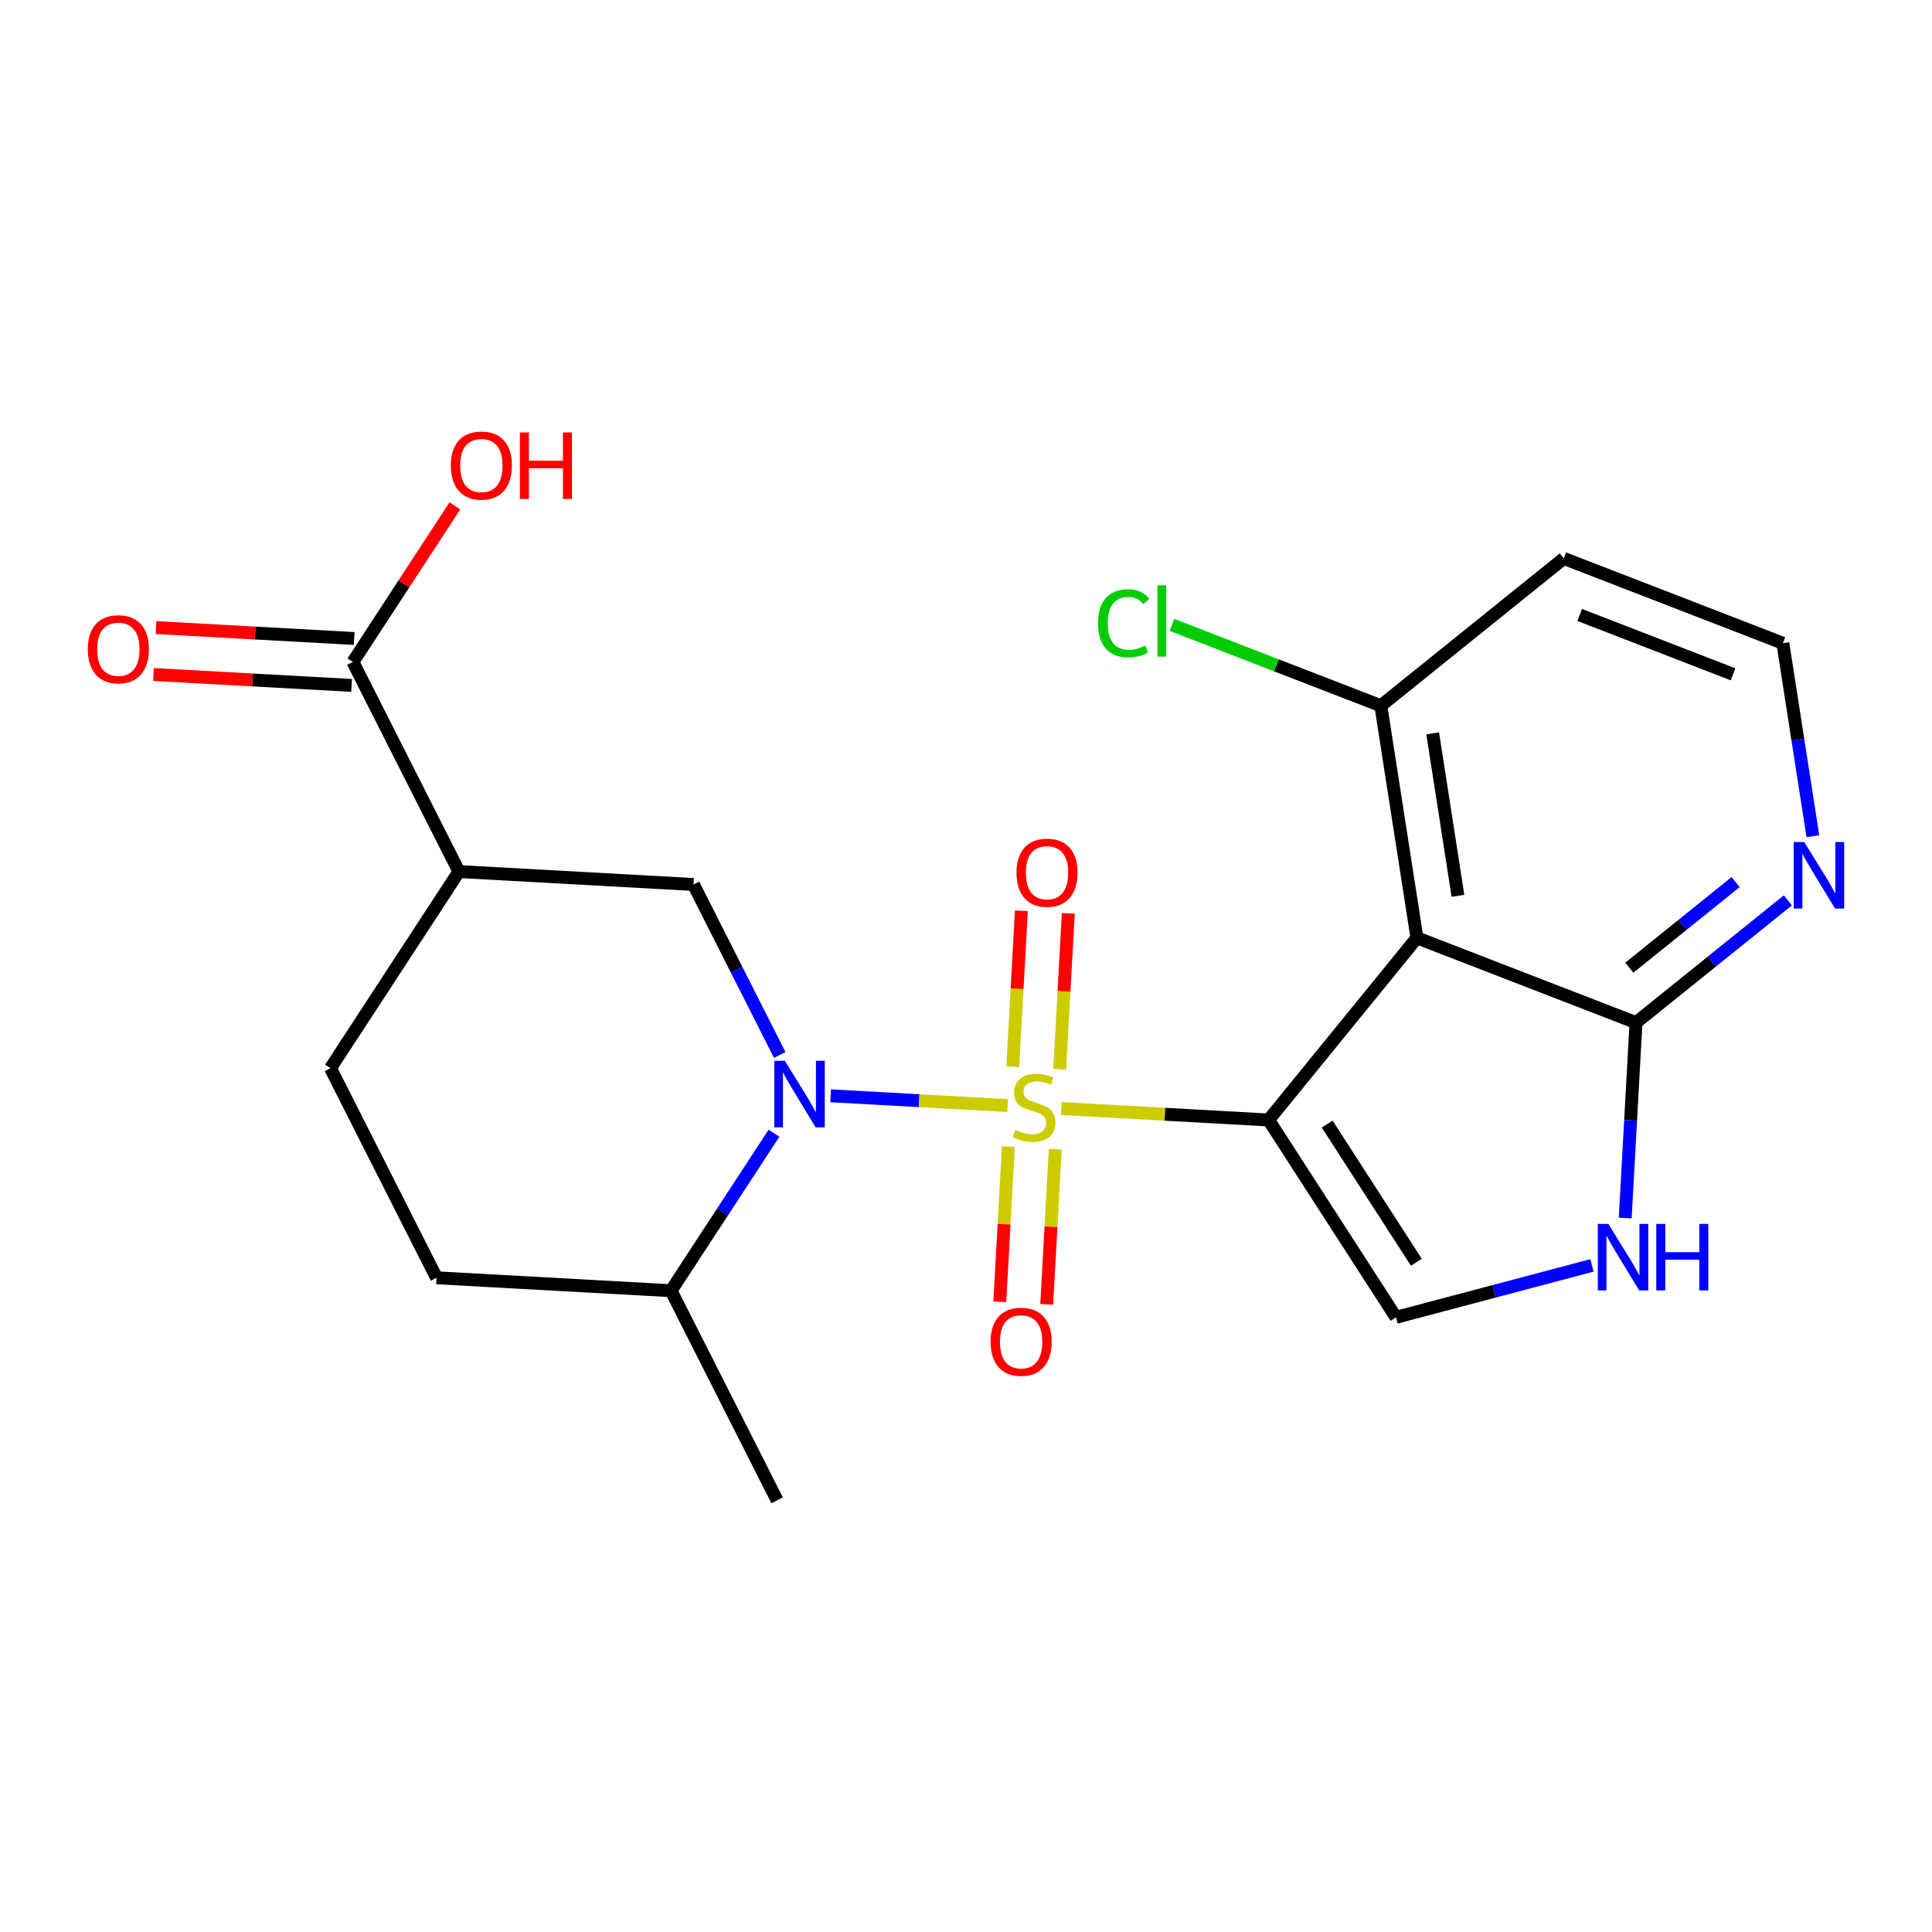 <?xml version='1.0' encoding='iso-8859-1'?>
<svg version='1.1' baseProfile='full'
              xmlns='http://www.w3.org/2000/svg'
                      xmlns:rdkit='http://www.rdkit.org/xml'
                      xmlns:xlink='http://www.w3.org/1999/xlink'
                  xml:space='preserve'
width='300px' height='300px' viewBox='0 0 300 300'>
<!-- END OF HEADER -->
<rect style='opacity:1.0;fill:#FFFFFF;stroke:none' width='300' height='300' x='0' y='0'> </rect>
<rect style='opacity:1.0;fill:#FFFFFF;stroke:none' width='300' height='300' x='0' y='0'> </rect>
<path class='bond-0 atom-0 atom-1' d='M 120.67,232.968 L 104.201,200.423' style='fill:none;fill-rule:evenodd;stroke:#000000;stroke-width:2.0px;stroke-linecap:butt;stroke-linejoin:miter;stroke-opacity:1' />
<path class='bond-1 atom-1 atom-2' d='M 104.201,200.423 L 67.783,198.413' style='fill:none;fill-rule:evenodd;stroke:#000000;stroke-width:2.0px;stroke-linecap:butt;stroke-linejoin:miter;stroke-opacity:1' />
<path class='bond-22 atom-9 atom-1' d='M 120.181,175.966 L 112.191,188.195' style='fill:none;fill-rule:evenodd;stroke:#0000FF;stroke-width:2.0px;stroke-linecap:butt;stroke-linejoin:miter;stroke-opacity:1' />
<path class='bond-22 atom-9 atom-1' d='M 112.191,188.195 L 104.201,200.423' style='fill:none;fill-rule:evenodd;stroke:#000000;stroke-width:2.0px;stroke-linecap:butt;stroke-linejoin:miter;stroke-opacity:1' />
<path class='bond-2 atom-2 atom-3' d='M 67.783,198.413 L 51.315,165.868' style='fill:none;fill-rule:evenodd;stroke:#000000;stroke-width:2.0px;stroke-linecap:butt;stroke-linejoin:miter;stroke-opacity:1' />
<path class='bond-3 atom-3 atom-4' d='M 51.315,165.868 L 71.265,135.334' style='fill:none;fill-rule:evenodd;stroke:#000000;stroke-width:2.0px;stroke-linecap:butt;stroke-linejoin:miter;stroke-opacity:1' />
<path class='bond-4 atom-4 atom-5' d='M 71.265,135.334 L 54.797,102.789' style='fill:none;fill-rule:evenodd;stroke:#000000;stroke-width:2.0px;stroke-linecap:butt;stroke-linejoin:miter;stroke-opacity:1' />
<path class='bond-7 atom-4 atom-8' d='M 71.265,135.334 L 107.684,137.344' style='fill:none;fill-rule:evenodd;stroke:#000000;stroke-width:2.0px;stroke-linecap:butt;stroke-linejoin:miter;stroke-opacity:1' />
<path class='bond-5 atom-5 atom-6' d='M 54.998,99.147 L 39.615,98.298' style='fill:none;fill-rule:evenodd;stroke:#000000;stroke-width:2.0px;stroke-linecap:butt;stroke-linejoin:miter;stroke-opacity:1' />
<path class='bond-5 atom-5 atom-6' d='M 39.615,98.298 L 24.233,97.449' style='fill:none;fill-rule:evenodd;stroke:#FF0000;stroke-width:2.0px;stroke-linecap:butt;stroke-linejoin:miter;stroke-opacity:1' />
<path class='bond-5 atom-5 atom-6' d='M 54.596,106.431 L 39.213,105.582' style='fill:none;fill-rule:evenodd;stroke:#000000;stroke-width:2.0px;stroke-linecap:butt;stroke-linejoin:miter;stroke-opacity:1' />
<path class='bond-5 atom-5 atom-6' d='M 39.213,105.582 L 23.83,104.733' style='fill:none;fill-rule:evenodd;stroke:#FF0000;stroke-width:2.0px;stroke-linecap:butt;stroke-linejoin:miter;stroke-opacity:1' />
<path class='bond-6 atom-5 atom-7' d='M 54.797,102.789 L 62.715,90.67' style='fill:none;fill-rule:evenodd;stroke:#000000;stroke-width:2.0px;stroke-linecap:butt;stroke-linejoin:miter;stroke-opacity:1' />
<path class='bond-6 atom-5 atom-7' d='M 62.715,90.67 L 70.634,78.55' style='fill:none;fill-rule:evenodd;stroke:#FF0000;stroke-width:2.0px;stroke-linecap:butt;stroke-linejoin:miter;stroke-opacity:1' />
<path class='bond-8 atom-8 atom-9' d='M 107.684,137.344 L 114.38,150.578' style='fill:none;fill-rule:evenodd;stroke:#000000;stroke-width:2.0px;stroke-linecap:butt;stroke-linejoin:miter;stroke-opacity:1' />
<path class='bond-8 atom-8 atom-9' d='M 114.38,150.578 L 121.077,163.812' style='fill:none;fill-rule:evenodd;stroke:#0000FF;stroke-width:2.0px;stroke-linecap:butt;stroke-linejoin:miter;stroke-opacity:1' />
<path class='bond-9 atom-9 atom-10' d='M 128.981,170.156 L 142.724,170.914' style='fill:none;fill-rule:evenodd;stroke:#0000FF;stroke-width:2.0px;stroke-linecap:butt;stroke-linejoin:miter;stroke-opacity:1' />
<path class='bond-9 atom-9 atom-10' d='M 142.724,170.914 L 156.468,171.673' style='fill:none;fill-rule:evenodd;stroke:#CCCC00;stroke-width:2.0px;stroke-linecap:butt;stroke-linejoin:miter;stroke-opacity:1' />
<path class='bond-10 atom-10 atom-11' d='M 156.579,178.038 L 155.913,190.089' style='fill:none;fill-rule:evenodd;stroke:#CCCC00;stroke-width:2.0px;stroke-linecap:butt;stroke-linejoin:miter;stroke-opacity:1' />
<path class='bond-10 atom-10 atom-11' d='M 155.913,190.089 L 155.248,202.141' style='fill:none;fill-rule:evenodd;stroke:#FF0000;stroke-width:2.0px;stroke-linecap:butt;stroke-linejoin:miter;stroke-opacity:1' />
<path class='bond-10 atom-10 atom-11' d='M 163.862,178.44 L 163.197,190.491' style='fill:none;fill-rule:evenodd;stroke:#CCCC00;stroke-width:2.0px;stroke-linecap:butt;stroke-linejoin:miter;stroke-opacity:1' />
<path class='bond-10 atom-10 atom-11' d='M 163.197,190.491 L 162.532,202.543' style='fill:none;fill-rule:evenodd;stroke:#FF0000;stroke-width:2.0px;stroke-linecap:butt;stroke-linejoin:miter;stroke-opacity:1' />
<path class='bond-11 atom-10 atom-12' d='M 164.547,166.039 L 165.215,153.932' style='fill:none;fill-rule:evenodd;stroke:#CCCC00;stroke-width:2.0px;stroke-linecap:butt;stroke-linejoin:miter;stroke-opacity:1' />
<path class='bond-11 atom-10 atom-12' d='M 165.215,153.932 L 165.884,141.826' style='fill:none;fill-rule:evenodd;stroke:#FF0000;stroke-width:2.0px;stroke-linecap:butt;stroke-linejoin:miter;stroke-opacity:1' />
<path class='bond-11 atom-10 atom-12' d='M 157.263,165.636 L 157.932,153.53' style='fill:none;fill-rule:evenodd;stroke:#CCCC00;stroke-width:2.0px;stroke-linecap:butt;stroke-linejoin:miter;stroke-opacity:1' />
<path class='bond-11 atom-10 atom-12' d='M 157.932,153.53 L 158.6,141.423' style='fill:none;fill-rule:evenodd;stroke:#FF0000;stroke-width:2.0px;stroke-linecap:butt;stroke-linejoin:miter;stroke-opacity:1' />
<path class='bond-12 atom-10 atom-13' d='M 164.794,172.133 L 180.892,173.021' style='fill:none;fill-rule:evenodd;stroke:#CCCC00;stroke-width:2.0px;stroke-linecap:butt;stroke-linejoin:miter;stroke-opacity:1' />
<path class='bond-12 atom-10 atom-13' d='M 180.892,173.021 L 196.989,173.91' style='fill:none;fill-rule:evenodd;stroke:#000000;stroke-width:2.0px;stroke-linecap:butt;stroke-linejoin:miter;stroke-opacity:1' />
<path class='bond-13 atom-13 atom-14' d='M 196.989,173.91 L 216.769,204.555' style='fill:none;fill-rule:evenodd;stroke:#000000;stroke-width:2.0px;stroke-linecap:butt;stroke-linejoin:miter;stroke-opacity:1' />
<path class='bond-13 atom-13 atom-14' d='M 206.085,174.551 L 219.931,196.002' style='fill:none;fill-rule:evenodd;stroke:#000000;stroke-width:2.0px;stroke-linecap:butt;stroke-linejoin:miter;stroke-opacity:1' />
<path class='bond-23 atom-22 atom-13' d='M 220.022,145.628 L 196.989,173.91' style='fill:none;fill-rule:evenodd;stroke:#000000;stroke-width:2.0px;stroke-linecap:butt;stroke-linejoin:miter;stroke-opacity:1' />
<path class='bond-14 atom-14 atom-15' d='M 216.769,204.555 L 231.983,200.524' style='fill:none;fill-rule:evenodd;stroke:#000000;stroke-width:2.0px;stroke-linecap:butt;stroke-linejoin:miter;stroke-opacity:1' />
<path class='bond-14 atom-14 atom-15' d='M 231.983,200.524 L 247.197,196.492' style='fill:none;fill-rule:evenodd;stroke:#0000FF;stroke-width:2.0px;stroke-linecap:butt;stroke-linejoin:miter;stroke-opacity:1' />
<path class='bond-15 atom-15 atom-16' d='M 252.362,189.136 L 253.199,173.965' style='fill:none;fill-rule:evenodd;stroke:#0000FF;stroke-width:2.0px;stroke-linecap:butt;stroke-linejoin:miter;stroke-opacity:1' />
<path class='bond-15 atom-15 atom-16' d='M 253.199,173.965 L 254.037,158.794' style='fill:none;fill-rule:evenodd;stroke:#000000;stroke-width:2.0px;stroke-linecap:butt;stroke-linejoin:miter;stroke-opacity:1' />
<path class='bond-16 atom-16 atom-17' d='M 254.037,158.794 L 265.827,149.301' style='fill:none;fill-rule:evenodd;stroke:#000000;stroke-width:2.0px;stroke-linecap:butt;stroke-linejoin:miter;stroke-opacity:1' />
<path class='bond-16 atom-16 atom-17' d='M 265.827,149.301 L 277.617,139.808' style='fill:none;fill-rule:evenodd;stroke:#0000FF;stroke-width:2.0px;stroke-linecap:butt;stroke-linejoin:miter;stroke-opacity:1' />
<path class='bond-16 atom-16 atom-17' d='M 252.999,150.264 L 261.252,143.619' style='fill:none;fill-rule:evenodd;stroke:#000000;stroke-width:2.0px;stroke-linecap:butt;stroke-linejoin:miter;stroke-opacity:1' />
<path class='bond-16 atom-16 atom-17' d='M 261.252,143.619 L 269.505,136.974' style='fill:none;fill-rule:evenodd;stroke:#0000FF;stroke-width:2.0px;stroke-linecap:butt;stroke-linejoin:miter;stroke-opacity:1' />
<path class='bond-24 atom-22 atom-16' d='M 220.022,145.628 L 254.037,158.794' style='fill:none;fill-rule:evenodd;stroke:#000000;stroke-width:2.0px;stroke-linecap:butt;stroke-linejoin:miter;stroke-opacity:1' />
<path class='bond-17 atom-17 atom-18' d='M 281.501,129.843 L 279.171,114.861' style='fill:none;fill-rule:evenodd;stroke:#0000FF;stroke-width:2.0px;stroke-linecap:butt;stroke-linejoin:miter;stroke-opacity:1' />
<path class='bond-17 atom-17 atom-18' d='M 279.171,114.861 L 276.841,99.879' style='fill:none;fill-rule:evenodd;stroke:#000000;stroke-width:2.0px;stroke-linecap:butt;stroke-linejoin:miter;stroke-opacity:1' />
<path class='bond-18 atom-18 atom-19' d='M 276.841,99.879 L 242.826,86.713' style='fill:none;fill-rule:evenodd;stroke:#000000;stroke-width:2.0px;stroke-linecap:butt;stroke-linejoin:miter;stroke-opacity:1' />
<path class='bond-18 atom-18 atom-19' d='M 269.105,104.707 L 245.295,95.491' style='fill:none;fill-rule:evenodd;stroke:#000000;stroke-width:2.0px;stroke-linecap:butt;stroke-linejoin:miter;stroke-opacity:1' />
<path class='bond-19 atom-19 atom-20' d='M 242.826,86.713 L 214.416,109.587' style='fill:none;fill-rule:evenodd;stroke:#000000;stroke-width:2.0px;stroke-linecap:butt;stroke-linejoin:miter;stroke-opacity:1' />
<path class='bond-20 atom-20 atom-21' d='M 214.416,109.587 L 198.2,103.311' style='fill:none;fill-rule:evenodd;stroke:#000000;stroke-width:2.0px;stroke-linecap:butt;stroke-linejoin:miter;stroke-opacity:1' />
<path class='bond-20 atom-20 atom-21' d='M 198.2,103.311 L 181.984,97.034' style='fill:none;fill-rule:evenodd;stroke:#00CC00;stroke-width:2.0px;stroke-linecap:butt;stroke-linejoin:miter;stroke-opacity:1' />
<path class='bond-21 atom-20 atom-22' d='M 214.416,109.587 L 220.022,145.628' style='fill:none;fill-rule:evenodd;stroke:#000000;stroke-width:2.0px;stroke-linecap:butt;stroke-linejoin:miter;stroke-opacity:1' />
<path class='bond-21 atom-20 atom-22' d='M 222.465,113.873 L 226.389,139.101' style='fill:none;fill-rule:evenodd;stroke:#000000;stroke-width:2.0px;stroke-linecap:butt;stroke-linejoin:miter;stroke-opacity:1' />
<path  class='atom-6' d='M 13.636 100.808
Q 13.636 98.328, 14.862 96.942
Q 16.087 95.556, 18.378 95.556
Q 20.669 95.556, 21.894 96.942
Q 23.12 98.328, 23.12 100.808
Q 23.12 103.318, 21.88 104.747
Q 20.639 106.163, 18.378 106.163
Q 16.102 106.163, 14.862 104.747
Q 13.636 103.332, 13.636 100.808
M 18.378 104.995
Q 19.954 104.995, 20.8 103.945
Q 21.661 102.88, 21.661 100.808
Q 21.661 98.78, 20.8 97.759
Q 19.954 96.723, 18.378 96.723
Q 16.802 96.723, 15.941 97.744
Q 15.095 98.766, 15.095 100.808
Q 15.095 102.894, 15.941 103.945
Q 16.802 104.995, 18.378 104.995
' fill='#FF0000'/>
<path  class='atom-7' d='M 70.005 72.284
Q 70.005 69.804, 71.231 68.418
Q 72.456 67.032, 74.747 67.032
Q 77.038 67.032, 78.263 68.418
Q 79.489 69.804, 79.489 72.284
Q 79.489 74.794, 78.249 76.224
Q 77.008 77.639, 74.747 77.639
Q 72.471 77.639, 71.231 76.224
Q 70.005 74.808, 70.005 72.284
M 74.747 76.472
Q 76.323 76.472, 77.169 75.421
Q 78.03 74.356, 78.03 72.284
Q 78.03 70.256, 77.169 69.235
Q 76.323 68.199, 74.747 68.199
Q 73.171 68.199, 72.311 69.22
Q 71.464 70.242, 71.464 72.284
Q 71.464 74.371, 72.311 75.421
Q 73.171 76.472, 74.747 76.472
' fill='#FF0000'/>
<path  class='atom-7' d='M 80.729 67.149
L 82.129 67.149
L 82.129 71.54
L 87.411 71.54
L 87.411 67.149
L 88.811 67.149
L 88.811 77.478
L 87.411 77.478
L 87.411 72.707
L 82.129 72.707
L 82.129 77.478
L 80.729 77.478
L 80.729 67.149
' fill='#FF0000'/>
<path  class='atom-9' d='M 121.868 164.724
L 125.253 170.195
Q 125.589 170.735, 126.129 171.713
Q 126.668 172.69, 126.698 172.749
L 126.698 164.724
L 128.069 164.724
L 128.069 175.054
L 126.654 175.054
L 123.021 169.072
Q 122.598 168.372, 122.146 167.569
Q 121.708 166.767, 121.577 166.519
L 121.577 175.054
L 120.234 175.054
L 120.234 164.724
L 121.868 164.724
' fill='#0000FF'/>
<path  class='atom-10' d='M 157.652 175.445
Q 157.769 175.489, 158.251 175.693
Q 158.732 175.897, 159.257 176.028
Q 159.797 176.145, 160.322 176.145
Q 161.3 176.145, 161.869 175.678
Q 162.438 175.197, 162.438 174.365
Q 162.438 173.796, 162.146 173.446
Q 161.869 173.096, 161.431 172.906
Q 160.994 172.717, 160.264 172.498
Q 159.345 172.22, 158.79 171.958
Q 158.251 171.695, 157.857 171.141
Q 157.477 170.586, 157.477 169.653
Q 157.477 168.354, 158.353 167.552
Q 159.243 166.749, 160.994 166.749
Q 162.19 166.749, 163.547 167.318
L 163.211 168.442
Q 161.971 167.931, 161.037 167.931
Q 160.031 167.931, 159.476 168.354
Q 158.922 168.763, 158.936 169.478
Q 158.936 170.032, 159.214 170.368
Q 159.505 170.703, 159.914 170.893
Q 160.337 171.082, 161.037 171.301
Q 161.971 171.593, 162.525 171.885
Q 163.08 172.177, 163.474 172.775
Q 163.882 173.358, 163.882 174.365
Q 163.882 175.795, 162.919 176.568
Q 161.971 177.327, 160.381 177.327
Q 159.462 177.327, 158.761 177.123
Q 158.076 176.933, 157.259 176.597
L 157.652 175.445
' fill='#CCCC00'/>
<path  class='atom-11' d='M 153.818 208.347
Q 153.818 205.867, 155.044 204.481
Q 156.269 203.095, 158.56 203.095
Q 160.851 203.095, 162.076 204.481
Q 163.302 205.867, 163.302 208.347
Q 163.302 210.857, 162.062 212.287
Q 160.821 213.702, 158.56 213.702
Q 156.284 213.702, 155.044 212.287
Q 153.818 210.871, 153.818 208.347
M 158.56 212.535
Q 160.136 212.535, 160.982 211.484
Q 161.843 210.419, 161.843 208.347
Q 161.843 206.319, 160.982 205.298
Q 160.136 204.262, 158.56 204.262
Q 156.984 204.262, 156.124 205.283
Q 155.277 206.305, 155.277 208.347
Q 155.277 210.434, 156.124 211.484
Q 156.984 212.535, 158.56 212.535
' fill='#FF0000'/>
<path  class='atom-12' d='M 157.839 135.51
Q 157.839 133.03, 159.065 131.644
Q 160.29 130.258, 162.581 130.258
Q 164.871 130.258, 166.097 131.644
Q 167.322 133.03, 167.322 135.51
Q 167.322 138.019, 166.082 139.449
Q 164.842 140.864, 162.581 140.864
Q 160.305 140.864, 159.065 139.449
Q 157.839 138.034, 157.839 135.51
M 162.581 139.697
Q 164.157 139.697, 165.003 138.647
Q 165.863 137.582, 165.863 135.51
Q 165.863 133.482, 165.003 132.461
Q 164.157 131.425, 162.581 131.425
Q 161.005 131.425, 160.144 132.446
Q 159.298 133.467, 159.298 135.51
Q 159.298 137.596, 160.144 138.647
Q 161.005 139.697, 162.581 139.697
' fill='#FF0000'/>
<path  class='atom-15' d='M 249.743 190.048
L 253.128 195.519
Q 253.463 196.059, 254.003 197.037
Q 254.543 198.014, 254.572 198.072
L 254.572 190.048
L 255.944 190.048
L 255.944 200.378
L 254.528 200.378
L 250.896 194.396
Q 250.473 193.696, 250.02 192.893
Q 249.583 192.091, 249.451 191.843
L 249.451 200.378
L 248.109 200.378
L 248.109 190.048
L 249.743 190.048
' fill='#0000FF'/>
<path  class='atom-15' d='M 257.184 190.048
L 258.584 190.048
L 258.584 194.44
L 263.866 194.44
L 263.866 190.048
L 265.266 190.048
L 265.266 200.378
L 263.866 200.378
L 263.866 195.607
L 258.584 195.607
L 258.584 200.378
L 257.184 200.378
L 257.184 190.048
' fill='#0000FF'/>
<path  class='atom-17' d='M 280.163 130.755
L 283.548 136.226
Q 283.883 136.766, 284.423 137.743
Q 284.963 138.721, 284.992 138.779
L 284.992 130.755
L 286.364 130.755
L 286.364 141.084
L 284.948 141.084
L 281.316 135.102
Q 280.893 134.402, 280.44 133.6
Q 280.003 132.797, 279.871 132.549
L 279.871 141.084
L 278.529 141.084
L 278.529 130.755
L 280.163 130.755
' fill='#0000FF'/>
<path  class='atom-21' d='M 170.51 96.779
Q 170.51 94.211, 171.706 92.869
Q 172.917 91.512, 175.208 91.512
Q 177.338 91.512, 178.476 93.015
L 177.513 93.803
Q 176.681 92.708, 175.208 92.708
Q 173.647 92.708, 172.815 93.759
Q 171.998 94.795, 171.998 96.779
Q 171.998 98.822, 172.844 99.872
Q 173.705 100.922, 175.368 100.922
Q 176.506 100.922, 177.834 100.237
L 178.242 101.331
Q 177.702 101.681, 176.885 101.885
Q 176.068 102.09, 175.164 102.09
Q 172.917 102.09, 171.706 100.718
Q 170.51 99.347, 170.51 96.779
' fill='#00CC00'/>
<path  class='atom-21' d='M 179.73 90.885
L 181.073 90.885
L 181.073 101.958
L 179.73 101.958
L 179.73 90.885
' fill='#00CC00'/>
</svg>
